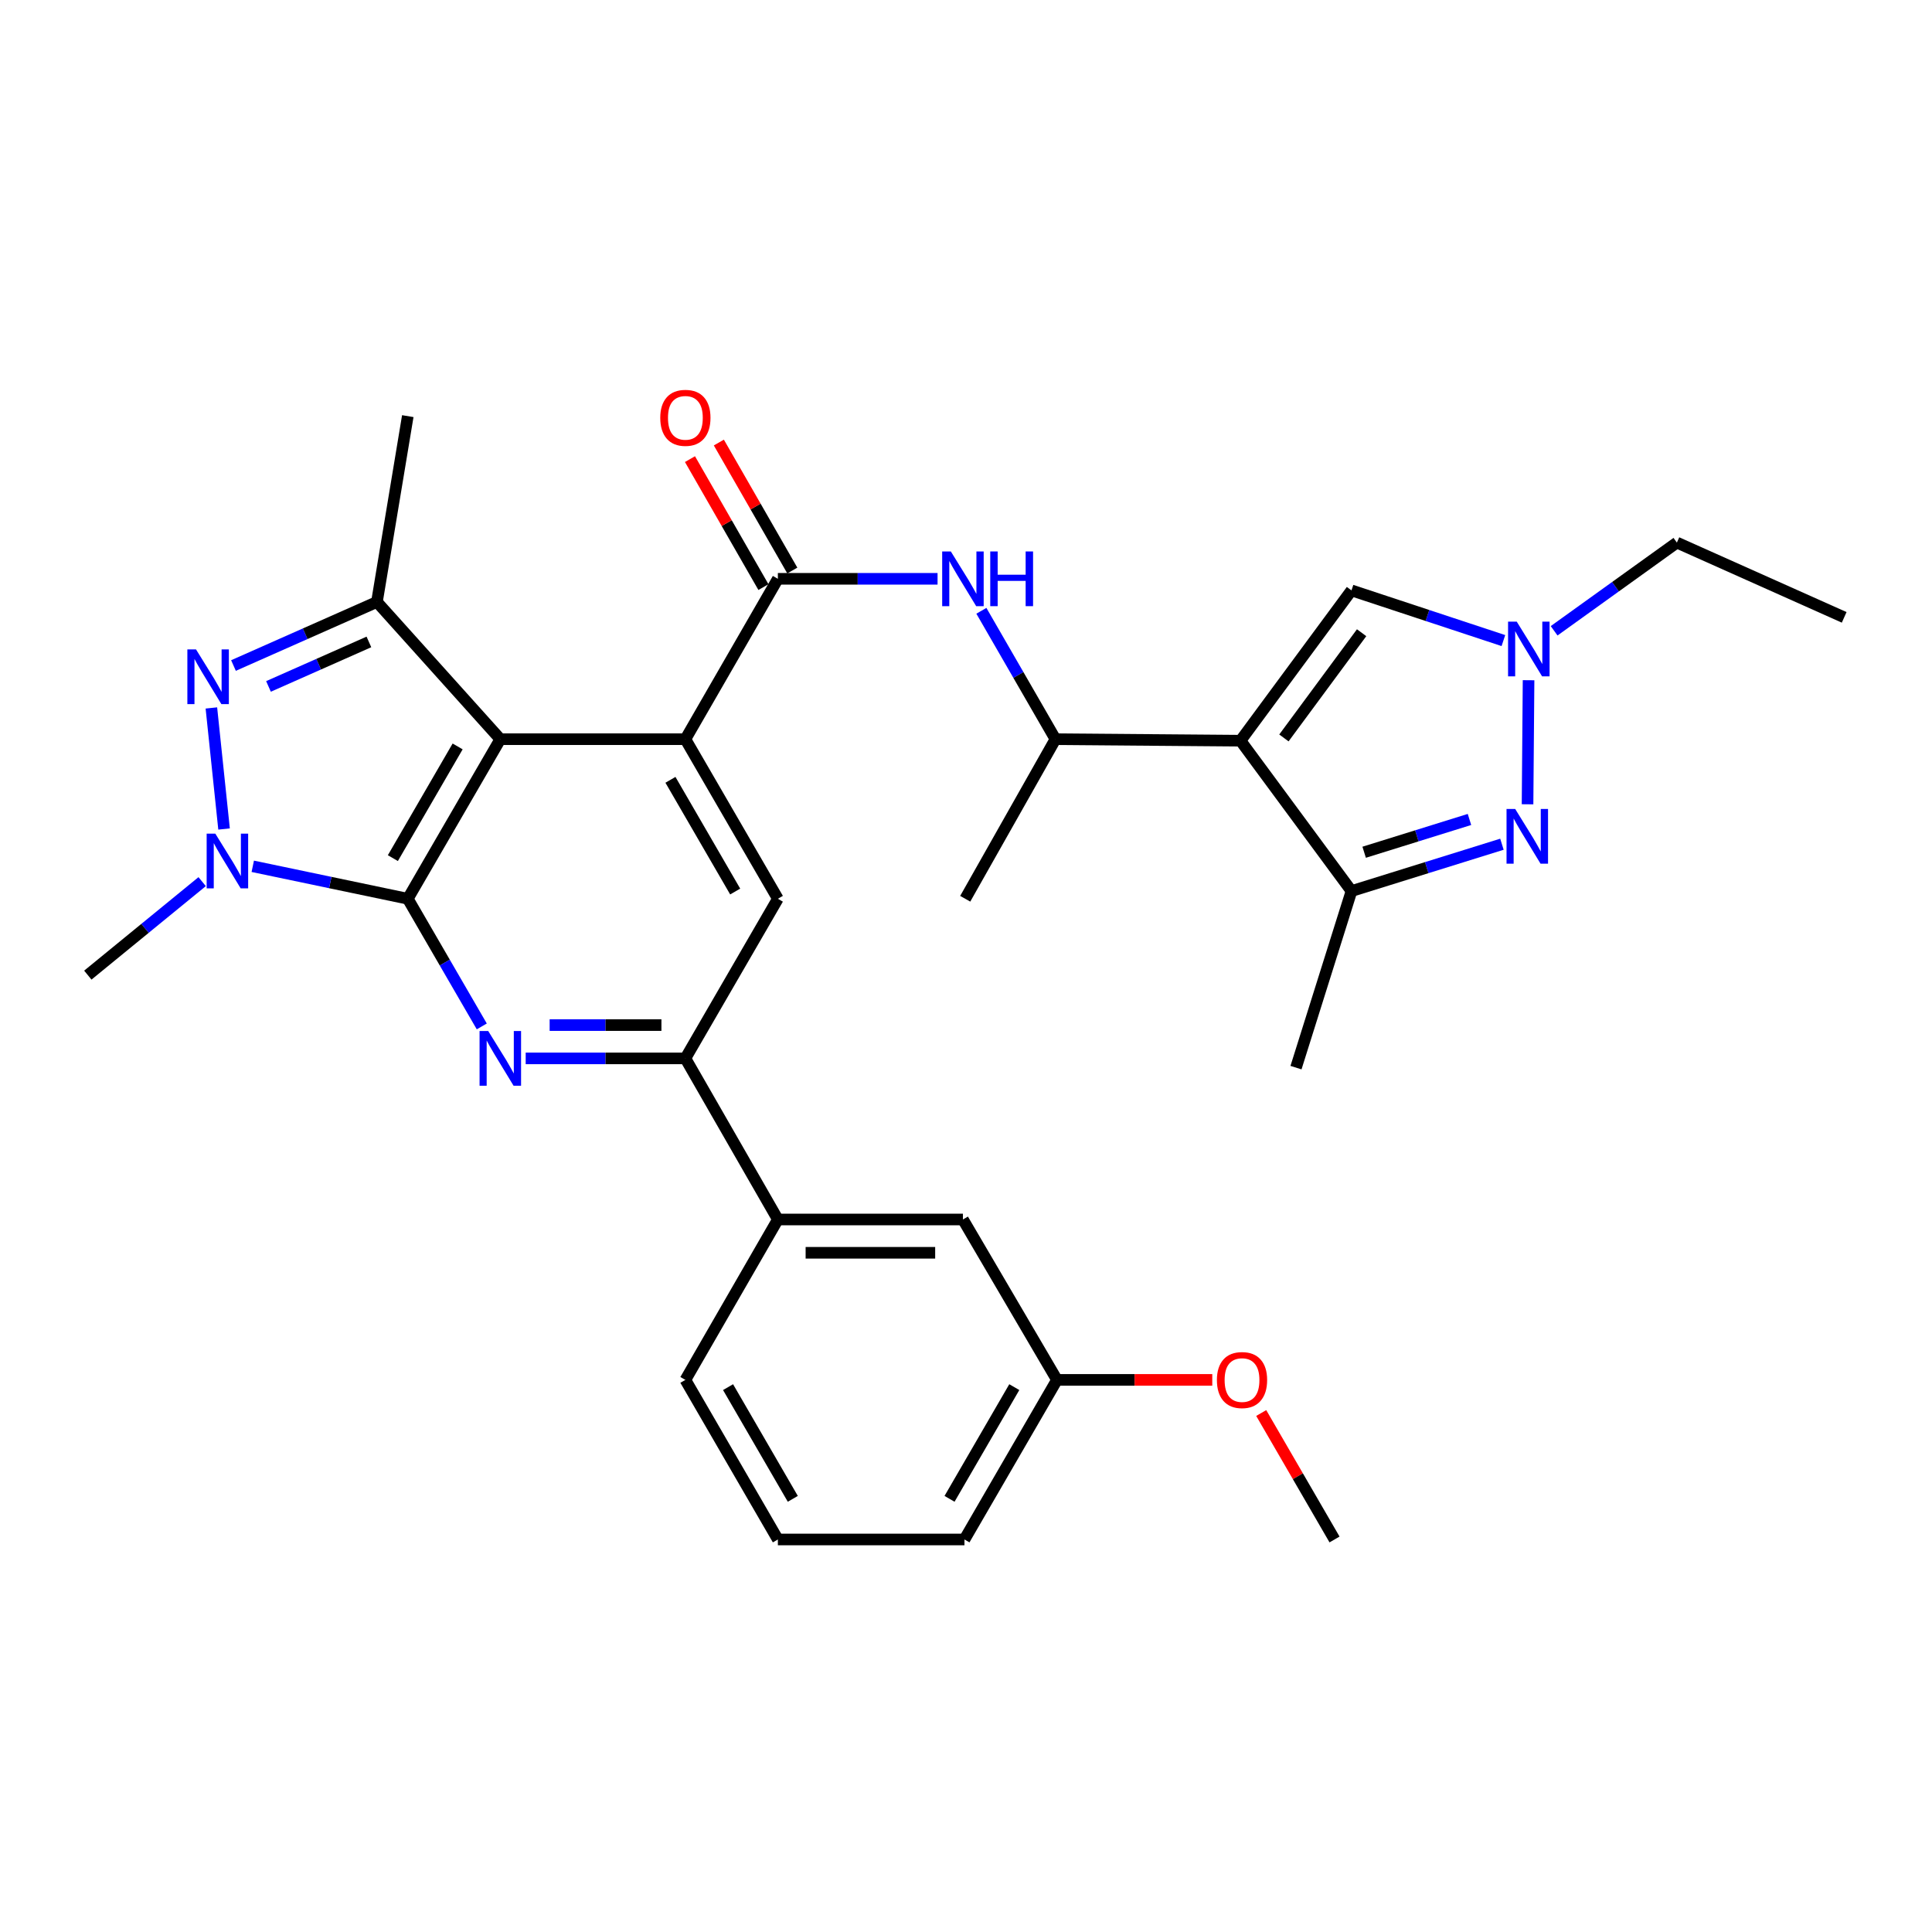 <?xml version='1.0' encoding='iso-8859-1'?>
<svg version='1.1' baseProfile='full'
              xmlns='http://www.w3.org/2000/svg'
                      xmlns:rdkit='http://www.rdkit.org/xml'
                      xmlns:xlink='http://www.w3.org/1999/xlink'
                  xml:space='preserve'
width='1000px' height='1000px' viewBox='0 0 1000 1000'>
<!-- END OF HEADER -->
<rect style='opacity:1.0;fill:#FFFFFF;stroke:none' width='1000' height='1000' x='0' y='0'> </rect>
<path class='bond-0' d='M 211.07,465.199 L 258.963,382.606' style='fill:none;fill-rule:evenodd;stroke:#000000;stroke-width:6px;stroke-linecap:butt;stroke-linejoin:miter;stroke-opacity:1' />
<path class='bond-0' d='M 203.345,444.164 L 236.87,386.349' style='fill:none;fill-rule:evenodd;stroke:#000000;stroke-width:6px;stroke-linecap:butt;stroke-linejoin:miter;stroke-opacity:1' />
<path class='bond-2' d='M 211.07,465.199 L 170.951,456.797' style='fill:none;fill-rule:evenodd;stroke:#000000;stroke-width:6px;stroke-linecap:butt;stroke-linejoin:miter;stroke-opacity:1' />
<path class='bond-2' d='M 170.951,456.797 L 130.831,448.395' style='fill:none;fill-rule:evenodd;stroke:#0000FF;stroke-width:6px;stroke-linecap:butt;stroke-linejoin:miter;stroke-opacity:1' />
<path class='bond-5' d='M 211.07,465.199 L 230.221,498.235' style='fill:none;fill-rule:evenodd;stroke:#000000;stroke-width:6px;stroke-linecap:butt;stroke-linejoin:miter;stroke-opacity:1' />
<path class='bond-5' d='M 230.221,498.235 L 249.371,531.272' style='fill:none;fill-rule:evenodd;stroke:#0000FF;stroke-width:6px;stroke-linecap:butt;stroke-linejoin:miter;stroke-opacity:1' />
<path class='bond-4' d='M 258.963,382.606 L 354.75,382.606' style='fill:none;fill-rule:evenodd;stroke:#000000;stroke-width:6px;stroke-linecap:butt;stroke-linejoin:miter;stroke-opacity:1' />
<path class='bond-6' d='M 258.963,382.606 L 195.099,311.571' style='fill:none;fill-rule:evenodd;stroke:#000000;stroke-width:6px;stroke-linecap:butt;stroke-linejoin:miter;stroke-opacity:1' />
<path class='bond-1' d='M 642.071,383.382 L 546.294,382.606' style='fill:none;fill-rule:evenodd;stroke:#000000;stroke-width:6px;stroke-linecap:butt;stroke-linejoin:miter;stroke-opacity:1' />
<path class='bond-9' d='M 642.071,383.382 L 699.53,461.215' style='fill:none;fill-rule:evenodd;stroke:#000000;stroke-width:6px;stroke-linecap:butt;stroke-linejoin:miter;stroke-opacity:1' />
<path class='bond-12' d='M 642.071,383.382 L 699.53,305.586' style='fill:none;fill-rule:evenodd;stroke:#000000;stroke-width:6px;stroke-linecap:butt;stroke-linejoin:miter;stroke-opacity:1' />
<path class='bond-12' d='M 664.553,381.952 L 704.774,327.495' style='fill:none;fill-rule:evenodd;stroke:#000000;stroke-width:6px;stroke-linecap:butt;stroke-linejoin:miter;stroke-opacity:1' />
<path class='bond-3' d='M 115.972,429.09 L 109.41,366.432' style='fill:none;fill-rule:evenodd;stroke:#0000FF;stroke-width:6px;stroke-linecap:butt;stroke-linejoin:miter;stroke-opacity:1' />
<path class='bond-19' d='M 104.633,456.336 L 75.044,480.53' style='fill:none;fill-rule:evenodd;stroke:#0000FF;stroke-width:6px;stroke-linecap:butt;stroke-linejoin:miter;stroke-opacity:1' />
<path class='bond-19' d='M 75.044,480.53 L 45.455,504.723' style='fill:none;fill-rule:evenodd;stroke:#000000;stroke-width:6px;stroke-linecap:butt;stroke-linejoin:miter;stroke-opacity:1' />
<path class='bond-31' d='M 120.849,344.473 L 157.974,328.022' style='fill:none;fill-rule:evenodd;stroke:#0000FF;stroke-width:6px;stroke-linecap:butt;stroke-linejoin:miter;stroke-opacity:1' />
<path class='bond-31' d='M 157.974,328.022 L 195.099,311.571' style='fill:none;fill-rule:evenodd;stroke:#000000;stroke-width:6px;stroke-linecap:butt;stroke-linejoin:miter;stroke-opacity:1' />
<path class='bond-31' d='M 138.969,355.295 L 164.957,343.779' style='fill:none;fill-rule:evenodd;stroke:#0000FF;stroke-width:6px;stroke-linecap:butt;stroke-linejoin:miter;stroke-opacity:1' />
<path class='bond-31' d='M 164.957,343.779 L 190.944,332.263' style='fill:none;fill-rule:evenodd;stroke:#000000;stroke-width:6px;stroke-linecap:butt;stroke-linejoin:miter;stroke-opacity:1' />
<path class='bond-8' d='M 354.75,382.606 L 402.624,299.592' style='fill:none;fill-rule:evenodd;stroke:#000000;stroke-width:6px;stroke-linecap:butt;stroke-linejoin:miter;stroke-opacity:1' />
<path class='bond-32' d='M 354.75,382.606 L 402.624,465.199' style='fill:none;fill-rule:evenodd;stroke:#000000;stroke-width:6px;stroke-linecap:butt;stroke-linejoin:miter;stroke-opacity:1' />
<path class='bond-32' d='M 347.02,403.638 L 380.532,461.453' style='fill:none;fill-rule:evenodd;stroke:#000000;stroke-width:6px;stroke-linecap:butt;stroke-linejoin:miter;stroke-opacity:1' />
<path class='bond-11' d='M 272.098,547.82 L 313.424,547.82' style='fill:none;fill-rule:evenodd;stroke:#0000FF;stroke-width:6px;stroke-linecap:butt;stroke-linejoin:miter;stroke-opacity:1' />
<path class='bond-11' d='M 313.424,547.82 L 354.75,547.82' style='fill:none;fill-rule:evenodd;stroke:#000000;stroke-width:6px;stroke-linecap:butt;stroke-linejoin:miter;stroke-opacity:1' />
<path class='bond-11' d='M 284.496,530.585 L 313.424,530.585' style='fill:none;fill-rule:evenodd;stroke:#0000FF;stroke-width:6px;stroke-linecap:butt;stroke-linejoin:miter;stroke-opacity:1' />
<path class='bond-11' d='M 313.424,530.585 L 342.352,530.585' style='fill:none;fill-rule:evenodd;stroke:#000000;stroke-width:6px;stroke-linecap:butt;stroke-linejoin:miter;stroke-opacity:1' />
<path class='bond-21' d='M 195.099,311.571 L 211.07,215.391' style='fill:none;fill-rule:evenodd;stroke:#000000;stroke-width:6px;stroke-linecap:butt;stroke-linejoin:miter;stroke-opacity:1' />
<path class='bond-7' d='M 777.397,436.97 L 738.463,449.092' style='fill:none;fill-rule:evenodd;stroke:#0000FF;stroke-width:6px;stroke-linecap:butt;stroke-linejoin:miter;stroke-opacity:1' />
<path class='bond-7' d='M 738.463,449.092 L 699.53,461.215' style='fill:none;fill-rule:evenodd;stroke:#000000;stroke-width:6px;stroke-linecap:butt;stroke-linejoin:miter;stroke-opacity:1' />
<path class='bond-7' d='M 760.593,424.151 L 733.339,432.637' style='fill:none;fill-rule:evenodd;stroke:#0000FF;stroke-width:6px;stroke-linecap:butt;stroke-linejoin:miter;stroke-opacity:1' />
<path class='bond-7' d='M 733.339,432.637 L 706.086,441.123' style='fill:none;fill-rule:evenodd;stroke:#000000;stroke-width:6px;stroke-linecap:butt;stroke-linejoin:miter;stroke-opacity:1' />
<path class='bond-34' d='M 790.655,416.299 L 791.181,352.08' style='fill:none;fill-rule:evenodd;stroke:#0000FF;stroke-width:6px;stroke-linecap:butt;stroke-linejoin:miter;stroke-opacity:1' />
<path class='bond-14' d='M 402.624,299.592 L 443.95,299.592' style='fill:none;fill-rule:evenodd;stroke:#000000;stroke-width:6px;stroke-linecap:butt;stroke-linejoin:miter;stroke-opacity:1' />
<path class='bond-14' d='M 443.95,299.592 L 485.276,299.592' style='fill:none;fill-rule:evenodd;stroke:#0000FF;stroke-width:6px;stroke-linecap:butt;stroke-linejoin:miter;stroke-opacity:1' />
<path class='bond-17' d='M 410.098,295.303 L 391.087,262.182' style='fill:none;fill-rule:evenodd;stroke:#000000;stroke-width:6px;stroke-linecap:butt;stroke-linejoin:miter;stroke-opacity:1' />
<path class='bond-17' d='M 391.087,262.182 L 372.076,229.061' style='fill:none;fill-rule:evenodd;stroke:#FF0000;stroke-width:6px;stroke-linecap:butt;stroke-linejoin:miter;stroke-opacity:1' />
<path class='bond-17' d='M 395.15,303.882 L 376.139,270.761' style='fill:none;fill-rule:evenodd;stroke:#000000;stroke-width:6px;stroke-linecap:butt;stroke-linejoin:miter;stroke-opacity:1' />
<path class='bond-17' d='M 376.139,270.761 L 357.128,237.64' style='fill:none;fill-rule:evenodd;stroke:#FF0000;stroke-width:6px;stroke-linecap:butt;stroke-linejoin:miter;stroke-opacity:1' />
<path class='bond-23' d='M 699.53,461.215 L 670.805,552.607' style='fill:none;fill-rule:evenodd;stroke:#000000;stroke-width:6px;stroke-linecap:butt;stroke-linejoin:miter;stroke-opacity:1' />
<path class='bond-10' d='M 778.157,331.563 L 738.844,318.575' style='fill:none;fill-rule:evenodd;stroke:#0000FF;stroke-width:6px;stroke-linecap:butt;stroke-linejoin:miter;stroke-opacity:1' />
<path class='bond-10' d='M 738.844,318.575 L 699.53,305.586' style='fill:none;fill-rule:evenodd;stroke:#000000;stroke-width:6px;stroke-linecap:butt;stroke-linejoin:miter;stroke-opacity:1' />
<path class='bond-22' d='M 804.413,326.498 L 836.182,303.671' style='fill:none;fill-rule:evenodd;stroke:#0000FF;stroke-width:6px;stroke-linecap:butt;stroke-linejoin:miter;stroke-opacity:1' />
<path class='bond-22' d='M 836.182,303.671 L 867.951,280.845' style='fill:none;fill-rule:evenodd;stroke:#000000;stroke-width:6px;stroke-linecap:butt;stroke-linejoin:miter;stroke-opacity:1' />
<path class='bond-13' d='M 354.75,547.82 L 402.624,465.199' style='fill:none;fill-rule:evenodd;stroke:#000000;stroke-width:6px;stroke-linecap:butt;stroke-linejoin:miter;stroke-opacity:1' />
<path class='bond-16' d='M 354.75,547.82 L 402.624,631.207' style='fill:none;fill-rule:evenodd;stroke:#000000;stroke-width:6px;stroke-linecap:butt;stroke-linejoin:miter;stroke-opacity:1' />
<path class='bond-15' d='M 507.96,316.148 L 527.127,349.377' style='fill:none;fill-rule:evenodd;stroke:#0000FF;stroke-width:6px;stroke-linecap:butt;stroke-linejoin:miter;stroke-opacity:1' />
<path class='bond-15' d='M 527.127,349.377 L 546.294,382.606' style='fill:none;fill-rule:evenodd;stroke:#000000;stroke-width:6px;stroke-linecap:butt;stroke-linejoin:miter;stroke-opacity:1' />
<path class='bond-26' d='M 546.294,382.606 L 499.598,465.199' style='fill:none;fill-rule:evenodd;stroke:#000000;stroke-width:6px;stroke-linecap:butt;stroke-linejoin:miter;stroke-opacity:1' />
<path class='bond-18' d='M 402.624,631.207 L 498.411,631.207' style='fill:none;fill-rule:evenodd;stroke:#000000;stroke-width:6px;stroke-linecap:butt;stroke-linejoin:miter;stroke-opacity:1' />
<path class='bond-18' d='M 416.992,648.441 L 484.043,648.441' style='fill:none;fill-rule:evenodd;stroke:#000000;stroke-width:6px;stroke-linecap:butt;stroke-linejoin:miter;stroke-opacity:1' />
<path class='bond-25' d='M 402.624,631.207 L 354.75,714.23' style='fill:none;fill-rule:evenodd;stroke:#000000;stroke-width:6px;stroke-linecap:butt;stroke-linejoin:miter;stroke-opacity:1' />
<path class='bond-20' d='M 498.411,631.207 L 547.089,714.23' style='fill:none;fill-rule:evenodd;stroke:#000000;stroke-width:6px;stroke-linecap:butt;stroke-linejoin:miter;stroke-opacity:1' />
<path class='bond-24' d='M 547.089,714.23 L 587.28,714.23' style='fill:none;fill-rule:evenodd;stroke:#000000;stroke-width:6px;stroke-linecap:butt;stroke-linejoin:miter;stroke-opacity:1' />
<path class='bond-24' d='M 587.28,714.23 L 627.471,714.23' style='fill:none;fill-rule:evenodd;stroke:#FF0000;stroke-width:6px;stroke-linecap:butt;stroke-linejoin:miter;stroke-opacity:1' />
<path class='bond-33' d='M 547.089,714.23 L 499.205,796.832' style='fill:none;fill-rule:evenodd;stroke:#000000;stroke-width:6px;stroke-linecap:butt;stroke-linejoin:miter;stroke-opacity:1' />
<path class='bond-33' d='M 524.996,717.977 L 491.477,775.798' style='fill:none;fill-rule:evenodd;stroke:#000000;stroke-width:6px;stroke-linecap:butt;stroke-linejoin:miter;stroke-opacity:1' />
<path class='bond-30' d='M 867.951,280.845 L 954.545,319.546' style='fill:none;fill-rule:evenodd;stroke:#000000;stroke-width:6px;stroke-linecap:butt;stroke-linejoin:miter;stroke-opacity:1' />
<path class='bond-29' d='M 652.806,731.377 L 671.778,764.104' style='fill:none;fill-rule:evenodd;stroke:#FF0000;stroke-width:6px;stroke-linecap:butt;stroke-linejoin:miter;stroke-opacity:1' />
<path class='bond-29' d='M 671.778,764.104 L 690.75,796.832' style='fill:none;fill-rule:evenodd;stroke:#000000;stroke-width:6px;stroke-linecap:butt;stroke-linejoin:miter;stroke-opacity:1' />
<path class='bond-27' d='M 354.75,714.23 L 402.624,796.832' style='fill:none;fill-rule:evenodd;stroke:#000000;stroke-width:6px;stroke-linecap:butt;stroke-linejoin:miter;stroke-opacity:1' />
<path class='bond-27' d='M 376.842,717.978 L 410.354,775.799' style='fill:none;fill-rule:evenodd;stroke:#000000;stroke-width:6px;stroke-linecap:butt;stroke-linejoin:miter;stroke-opacity:1' />
<path class='bond-28' d='M 402.624,796.832 L 499.205,796.832' style='fill:none;fill-rule:evenodd;stroke:#000000;stroke-width:6px;stroke-linecap:butt;stroke-linejoin:miter;stroke-opacity:1' />
<path  class='atom-3' d='M 111.446 431.487
L 120.726 446.487
Q 121.646 447.967, 123.126 450.647
Q 124.606 453.327, 124.686 453.487
L 124.686 431.487
L 128.446 431.487
L 128.446 459.807
L 124.566 459.807
L 114.606 443.407
Q 113.446 441.487, 112.206 439.287
Q 111.006 437.087, 110.646 436.407
L 110.646 459.807
L 106.966 459.807
L 106.966 431.487
L 111.446 431.487
' fill='#0000FF'/>
<path  class='atom-4' d='M 101.46 336.131
L 110.74 351.131
Q 111.66 352.611, 113.14 355.291
Q 114.62 357.971, 114.7 358.131
L 114.7 336.131
L 118.46 336.131
L 118.46 364.451
L 114.58 364.451
L 104.62 348.051
Q 103.46 346.131, 102.22 343.931
Q 101.02 341.731, 100.66 341.051
L 100.66 364.451
L 96.98 364.451
L 96.98 336.131
L 101.46 336.131
' fill='#0000FF'/>
<path  class='atom-6' d='M 252.703 533.66
L 261.983 548.66
Q 262.903 550.14, 264.383 552.82
Q 265.863 555.5, 265.943 555.66
L 265.943 533.66
L 269.703 533.66
L 269.703 561.98
L 265.823 561.98
L 255.863 545.58
Q 254.703 543.66, 253.463 541.46
Q 252.263 539.26, 251.903 538.58
L 251.903 561.98
L 248.223 561.98
L 248.223 533.66
L 252.703 533.66
' fill='#0000FF'/>
<path  class='atom-8' d='M 784.259 418.724
L 793.539 433.724
Q 794.459 435.204, 795.939 437.884
Q 797.419 440.564, 797.499 440.724
L 797.499 418.724
L 801.259 418.724
L 801.259 447.044
L 797.379 447.044
L 787.419 430.644
Q 786.259 428.724, 785.019 426.524
Q 783.819 424.324, 783.459 423.644
L 783.459 447.044
L 779.779 447.044
L 779.779 418.724
L 784.259 418.724
' fill='#0000FF'/>
<path  class='atom-11' d='M 785.054 321.75
L 794.334 336.75
Q 795.254 338.23, 796.734 340.91
Q 798.214 343.59, 798.294 343.75
L 798.294 321.75
L 802.054 321.75
L 802.054 350.07
L 798.174 350.07
L 788.214 333.67
Q 787.054 331.75, 785.814 329.55
Q 784.614 327.35, 784.254 326.67
L 784.254 350.07
L 780.574 350.07
L 780.574 321.75
L 785.054 321.75
' fill='#0000FF'/>
<path  class='atom-15' d='M 492.151 285.432
L 501.431 300.432
Q 502.351 301.912, 503.831 304.592
Q 505.311 307.272, 505.391 307.432
L 505.391 285.432
L 509.151 285.432
L 509.151 313.752
L 505.271 313.752
L 495.311 297.352
Q 494.151 295.432, 492.911 293.232
Q 491.711 291.032, 491.351 290.352
L 491.351 313.752
L 487.671 313.752
L 487.671 285.432
L 492.151 285.432
' fill='#0000FF'/>
<path  class='atom-15' d='M 512.551 285.432
L 516.391 285.432
L 516.391 297.472
L 530.871 297.472
L 530.871 285.432
L 534.711 285.432
L 534.711 313.752
L 530.871 313.752
L 530.871 300.672
L 516.391 300.672
L 516.391 313.752
L 512.551 313.752
L 512.551 285.432
' fill='#0000FF'/>
<path  class='atom-18' d='M 341.75 216.266
Q 341.75 209.466, 345.11 205.666
Q 348.47 201.866, 354.75 201.866
Q 361.03 201.866, 364.39 205.666
Q 367.75 209.466, 367.75 216.266
Q 367.75 223.146, 364.35 227.066
Q 360.95 230.946, 354.75 230.946
Q 348.51 230.946, 345.11 227.066
Q 341.75 223.186, 341.75 216.266
M 354.75 227.746
Q 359.07 227.746, 361.39 224.866
Q 363.75 221.946, 363.75 216.266
Q 363.75 210.706, 361.39 207.906
Q 359.07 205.066, 354.75 205.066
Q 350.43 205.066, 348.07 207.866
Q 345.75 210.666, 345.75 216.266
Q 345.75 221.986, 348.07 224.866
Q 350.43 227.746, 354.75 227.746
' fill='#FF0000'/>
<path  class='atom-25' d='M 629.866 714.31
Q 629.866 707.51, 633.226 703.71
Q 636.586 699.91, 642.866 699.91
Q 649.146 699.91, 652.506 703.71
Q 655.866 707.51, 655.866 714.31
Q 655.866 721.19, 652.466 725.11
Q 649.066 728.99, 642.866 728.99
Q 636.626 728.99, 633.226 725.11
Q 629.866 721.23, 629.866 714.31
M 642.866 725.79
Q 647.186 725.79, 649.506 722.91
Q 651.866 719.99, 651.866 714.31
Q 651.866 708.75, 649.506 705.95
Q 647.186 703.11, 642.866 703.11
Q 638.546 703.11, 636.186 705.91
Q 633.866 708.71, 633.866 714.31
Q 633.866 720.03, 636.186 722.91
Q 638.546 725.79, 642.866 725.79
' fill='#FF0000'/>
</svg>
